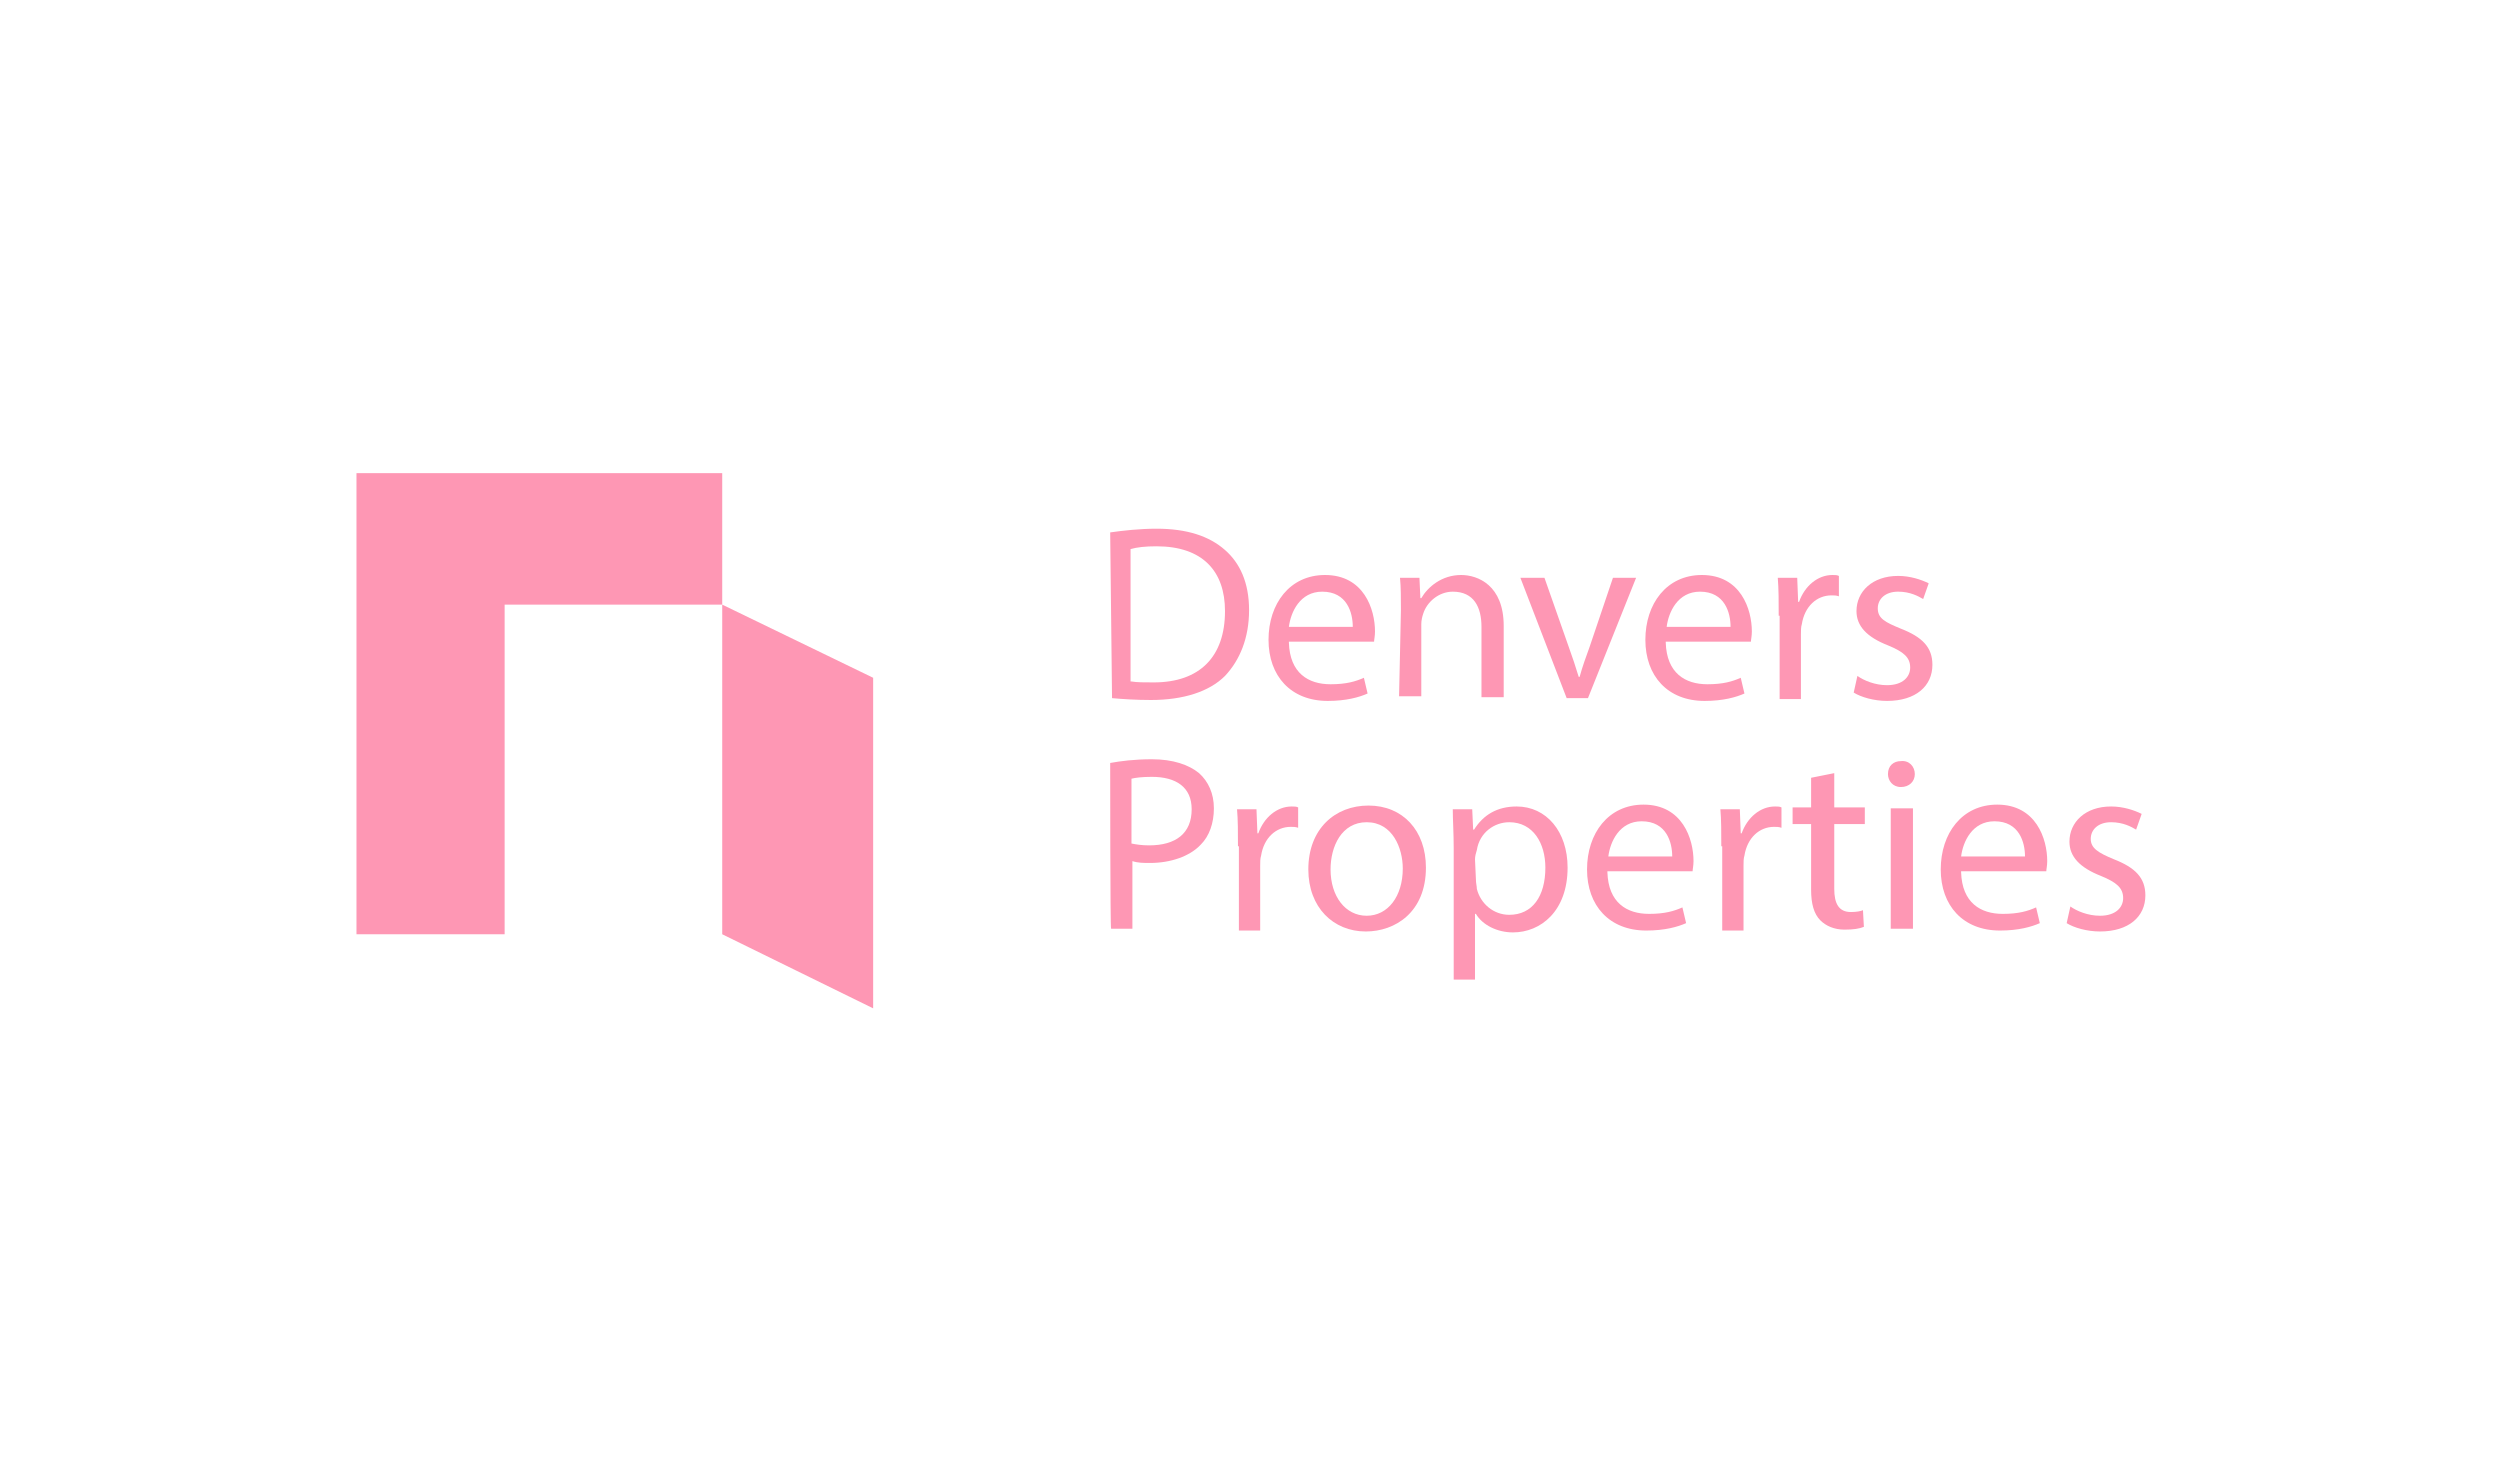 <svg width="270" height="160" viewBox="0 0 270 160" fill="none" xmlns="http://www.w3.org/2000/svg">
<path d="M78 100.9L94.3 108.9V73.2L78 65.3V100.9Z" fill="#FE97B4"/>
<path d="M38.5 51.1V100.9H54.5V65.3H78V51.1H38.5Z" fill="#FE97B4"/>
<path d="M119.9 57.5C121.3 57.3 123.1 57.1 124.9 57.1C128.2 57.1 130.6 57.9 132.3 59.4C133.9 60.8 134.9 62.9 134.9 65.9C134.9 68.9 133.9 71.3 132.3 73C130.6 74.7 127.8 75.6 124.3 75.6C122.7 75.6 121.2 75.5 120.1 75.4L119.9 57.5ZM122.2 73.6C122.8 73.7 123.6 73.7 124.6 73.7C129.6 73.7 132.3 70.9 132.3 66C132.3 61.7 129.9 59 124.9 59C123.7 59 122.8 59.1 122.1 59.3V73.6H122.2Z" fill="#FE97B4"/>
<path d="M139.2 69.4C139.3 72.7 141.3 73.9 143.7 73.9C145.4 73.9 146.4 73.6 147.3 73.2L147.7 74.9C146.8 75.3 145.4 75.7 143.4 75.7C139.4 75.7 137 73 137 69.1C137 65.2 139.3 62.1 143.1 62.1C147.3 62.1 148.5 65.8 148.5 68.2C148.5 68.7 148.4 69.1 148.4 69.3H139.2V69.4ZM146.1 67.7C146.1 66.2 145.5 63.9 142.8 63.9C140.4 63.9 139.4 66.1 139.2 67.7H146.1Z" fill="#FE97B4"/>
<path d="M151.3 65.9C151.3 64.6 151.3 63.4 151.2 62.4H153.3L153.4 64.6H153.5C154.2 63.4 155.7 62.1 157.8 62.1C159.6 62.1 162.4 63.2 162.4 67.6V75.3H160V67.7C160 65.6 159.2 63.9 156.9 63.9C155.4 63.9 154.1 65 153.7 66.3C153.6 66.6 153.5 67 153.5 67.4V75.2H151.1L151.3 65.9Z" fill="#FE97B4"/>
<path d="M166.8 62.399L169.4 69.799C169.8 70.899 170.2 72.099 170.5 73.099H170.6C170.9 71.999 171.3 70.899 171.7 69.799L174.2 62.399H176.7L171.5 75.399H169.2L164.2 62.399H166.8Z" fill="#FE97B4"/>
<path d="M179.9 69.4C180 72.7 182 73.9 184.4 73.9C186.1 73.9 187.1 73.6 188 73.2L188.4 74.9C187.5 75.3 186.1 75.7 184.1 75.7C180.1 75.7 177.7 73 177.7 69.1C177.7 65.2 180 62.1 183.8 62.1C188 62.1 189.2 65.8 189.2 68.2C189.2 68.7 189.1 69.1 189.1 69.3H179.9V69.4ZM186.9 67.7C186.9 66.2 186.3 63.9 183.6 63.9C181.2 63.9 180.2 66.1 180 67.7H186.9Z" fill="#FE97B4"/>
<path d="M192.1 66.5C192.1 65 192.1 63.6 192 62.4H194.1L194.2 65H194.3C194.9 63.3 196.3 62.1 197.9 62.1C198.2 62.1 198.4 62.1 198.6 62.2V64.4C198.3 64.3 198.1 64.3 197.8 64.3C196.2 64.3 194.9 65.5 194.6 67.4C194.5 67.7 194.5 68.1 194.5 68.5V75.5H192.2V66.5H192.1Z" fill="#FE97B4"/>
<path d="M200.6 72.999C201.3 73.499 202.5 73.999 203.8 73.999C205.5 73.999 206.3 73.099 206.3 72.099C206.3 70.999 205.6 70.399 203.9 69.699C201.6 68.799 200.5 67.599 200.5 65.999C200.5 63.899 202.2 62.199 205 62.199C206.3 62.199 207.5 62.599 208.3 62.999L207.7 64.699C207.2 64.399 206.3 63.899 205 63.899C203.6 63.899 202.8 64.699 202.8 65.699C202.8 66.799 203.6 67.199 205.3 67.899C207.6 68.799 208.7 69.899 208.7 71.799C208.7 74.099 206.9 75.699 203.8 75.699C202.4 75.699 201 75.299 200.2 74.799L200.6 72.999Z" fill="#FE97B4"/>
<path d="M119.9 82.4C121 82.2 122.5 82 124.4 82C126.7 82 128.4 82.6 129.5 83.5C130.5 84.4 131.1 85.7 131.1 87.3C131.1 88.9 130.6 90.3 129.7 91.2C128.5 92.5 126.4 93.2 124.2 93.2C123.5 93.2 122.9 93.2 122.3 93V100.3H120C119.9 100.4 119.9 82.4 119.9 82.4ZM122.2 91.1C122.7 91.2 123.3 91.3 124.1 91.3C127 91.3 128.7 90 128.7 87.4C128.7 85 127 83.9 124.4 83.9C123.3 83.9 122.6 84 122.2 84.1C122.2 84 122.2 91.1 122.2 91.1Z" fill="#FE97B4"/>
<path d="M133.7 91.4C133.7 89.9 133.7 88.5 133.6 87.4H135.7L135.8 90H135.9C136.5 88.3 137.9 87.1 139.5 87.1C139.8 87.1 140 87.1 140.2 87.2V89.4C139.9 89.3 139.7 89.3 139.4 89.3C137.8 89.3 136.5 90.5 136.2 92.4C136.1 92.7 136.1 93.1 136.1 93.5V100.5H133.8V91.4H133.7Z" fill="#FE97B4"/>
<path d="M154 93.7C154 98.5 150.7 100.6 147.5 100.6C144 100.6 141.3 98 141.3 93.9C141.3 89.5 144.2 87 147.8 87C151.5 87 154 89.7 154 93.7ZM143.7 93.9C143.7 96.8 145.3 98.9 147.6 98.9C149.9 98.9 151.5 96.8 151.5 93.8C151.5 91.6 150.4 88.8 147.6 88.8C144.9 88.8 143.7 91.4 143.7 93.9Z" fill="#FE97B4"/>
<path d="M157 91.6C157 90 156.9 88.5 156.9 87.4H159L159.1 89.6H159.2C160.2 88 161.7 87.1 163.8 87.1C167 87.1 169.3 89.8 169.3 93.7C169.3 98.4 166.4 100.7 163.4 100.7C161.7 100.7 160.1 99.9 159.4 98.7H159.3V105.8H157V91.6ZM159.4 95C159.4 95.4 159.5 95.7 159.5 96C159.9 97.6 161.3 98.8 163 98.8C165.5 98.8 166.9 96.8 166.9 93.7C166.9 91.1 165.6 88.8 163 88.8C161.4 88.8 159.8 89.9 159.5 91.8C159.4 92.1 159.3 92.5 159.3 92.8L159.4 95Z" fill="#FE97B4"/>
<path d="M173.6 94.199C173.7 97.499 175.7 98.699 178.1 98.699C179.8 98.699 180.8 98.399 181.7 97.999L182.1 99.699C181.2 100.099 179.8 100.499 177.8 100.499C173.8 100.499 171.4 97.799 171.4 93.899C171.4 89.999 173.7 86.899 177.5 86.899C181.7 86.899 182.9 90.599 182.9 92.999C182.9 93.499 182.8 93.899 182.8 94.099H173.6V94.199ZM180.6 92.499C180.6 90.999 180 88.699 177.3 88.699C174.9 88.699 173.9 90.899 173.7 92.499H180.6Z" fill="#FE97B4"/>
<path d="M185.9 91.4C185.9 89.9 185.9 88.5 185.8 87.4H187.9L188 90H188.1C188.7 88.3 190.1 87.1 191.7 87.1C192 87.1 192.2 87.1 192.4 87.2V89.4C192.1 89.3 191.9 89.3 191.6 89.3C190 89.3 188.7 90.5 188.4 92.4C188.3 92.7 188.3 93.1 188.3 93.5V100.5H186V91.4H185.9Z" fill="#FE97B4"/>
<path d="M198.1 83.5V87.2H201.4V89H198.1V96C198.1 97.6 198.6 98.5 199.9 98.5C200.5 98.5 201 98.4 201.2 98.3L201.3 100.1C200.8 100.3 200.2 100.4 199.2 100.4C198.1 100.4 197.2 100 196.6 99.4C195.9 98.7 195.6 97.6 195.6 96.1V89H193.6V87.2H195.6V84L198.1 83.5Z" fill="#FE97B4"/>
<path d="M206.8 83.6C206.8 84.4 206.2 85 205.3 85C204.4 85 203.9 84.3 203.9 83.6C203.9 82.7 204.5 82.2 205.3 82.2C206.2 82.1 206.8 82.8 206.8 83.6ZM204.2 100.3V87.3H206.6V100.3H204.2Z" fill="#FE97B4"/>
<path d="M211.8 94.199C211.9 97.499 213.9 98.699 216.3 98.699C218 98.699 219 98.399 219.9 97.999L220.3 99.699C219.4 100.099 218 100.499 216 100.499C212 100.499 209.6 97.799 209.6 93.899C209.6 89.999 211.9 86.899 215.7 86.899C219.9 86.899 221.1 90.599 221.1 92.999C221.1 93.499 221 93.899 221 94.099H211.8V94.199ZM218.7 92.499C218.7 90.999 218.1 88.699 215.4 88.699C213 88.699 212 90.899 211.8 92.499H218.7Z" fill="#FE97B4"/>
<path d="M223.6 97.9C224.3 98.4 225.5 98.9 226.8 98.9C228.5 98.9 229.3 98 229.3 97C229.3 95.9 228.6 95.3 226.9 94.6C224.6 93.7 223.5 92.5 223.5 90.9C223.5 88.8 225.2 87.1 228 87.1C229.3 87.1 230.5 87.5 231.3 87.9L230.7 89.6C230.2 89.3 229.3 88.8 228 88.8C226.6 88.8 225.8 89.6 225.8 90.6C225.8 91.6 226.6 92.1 228.3 92.8C230.6 93.7 231.7 94.8 231.7 96.7C231.7 99 229.9 100.6 226.8 100.6C225.4 100.6 224 100.2 223.2 99.7L223.6 97.9Z" fill="#FE97B4"/>
</svg>
